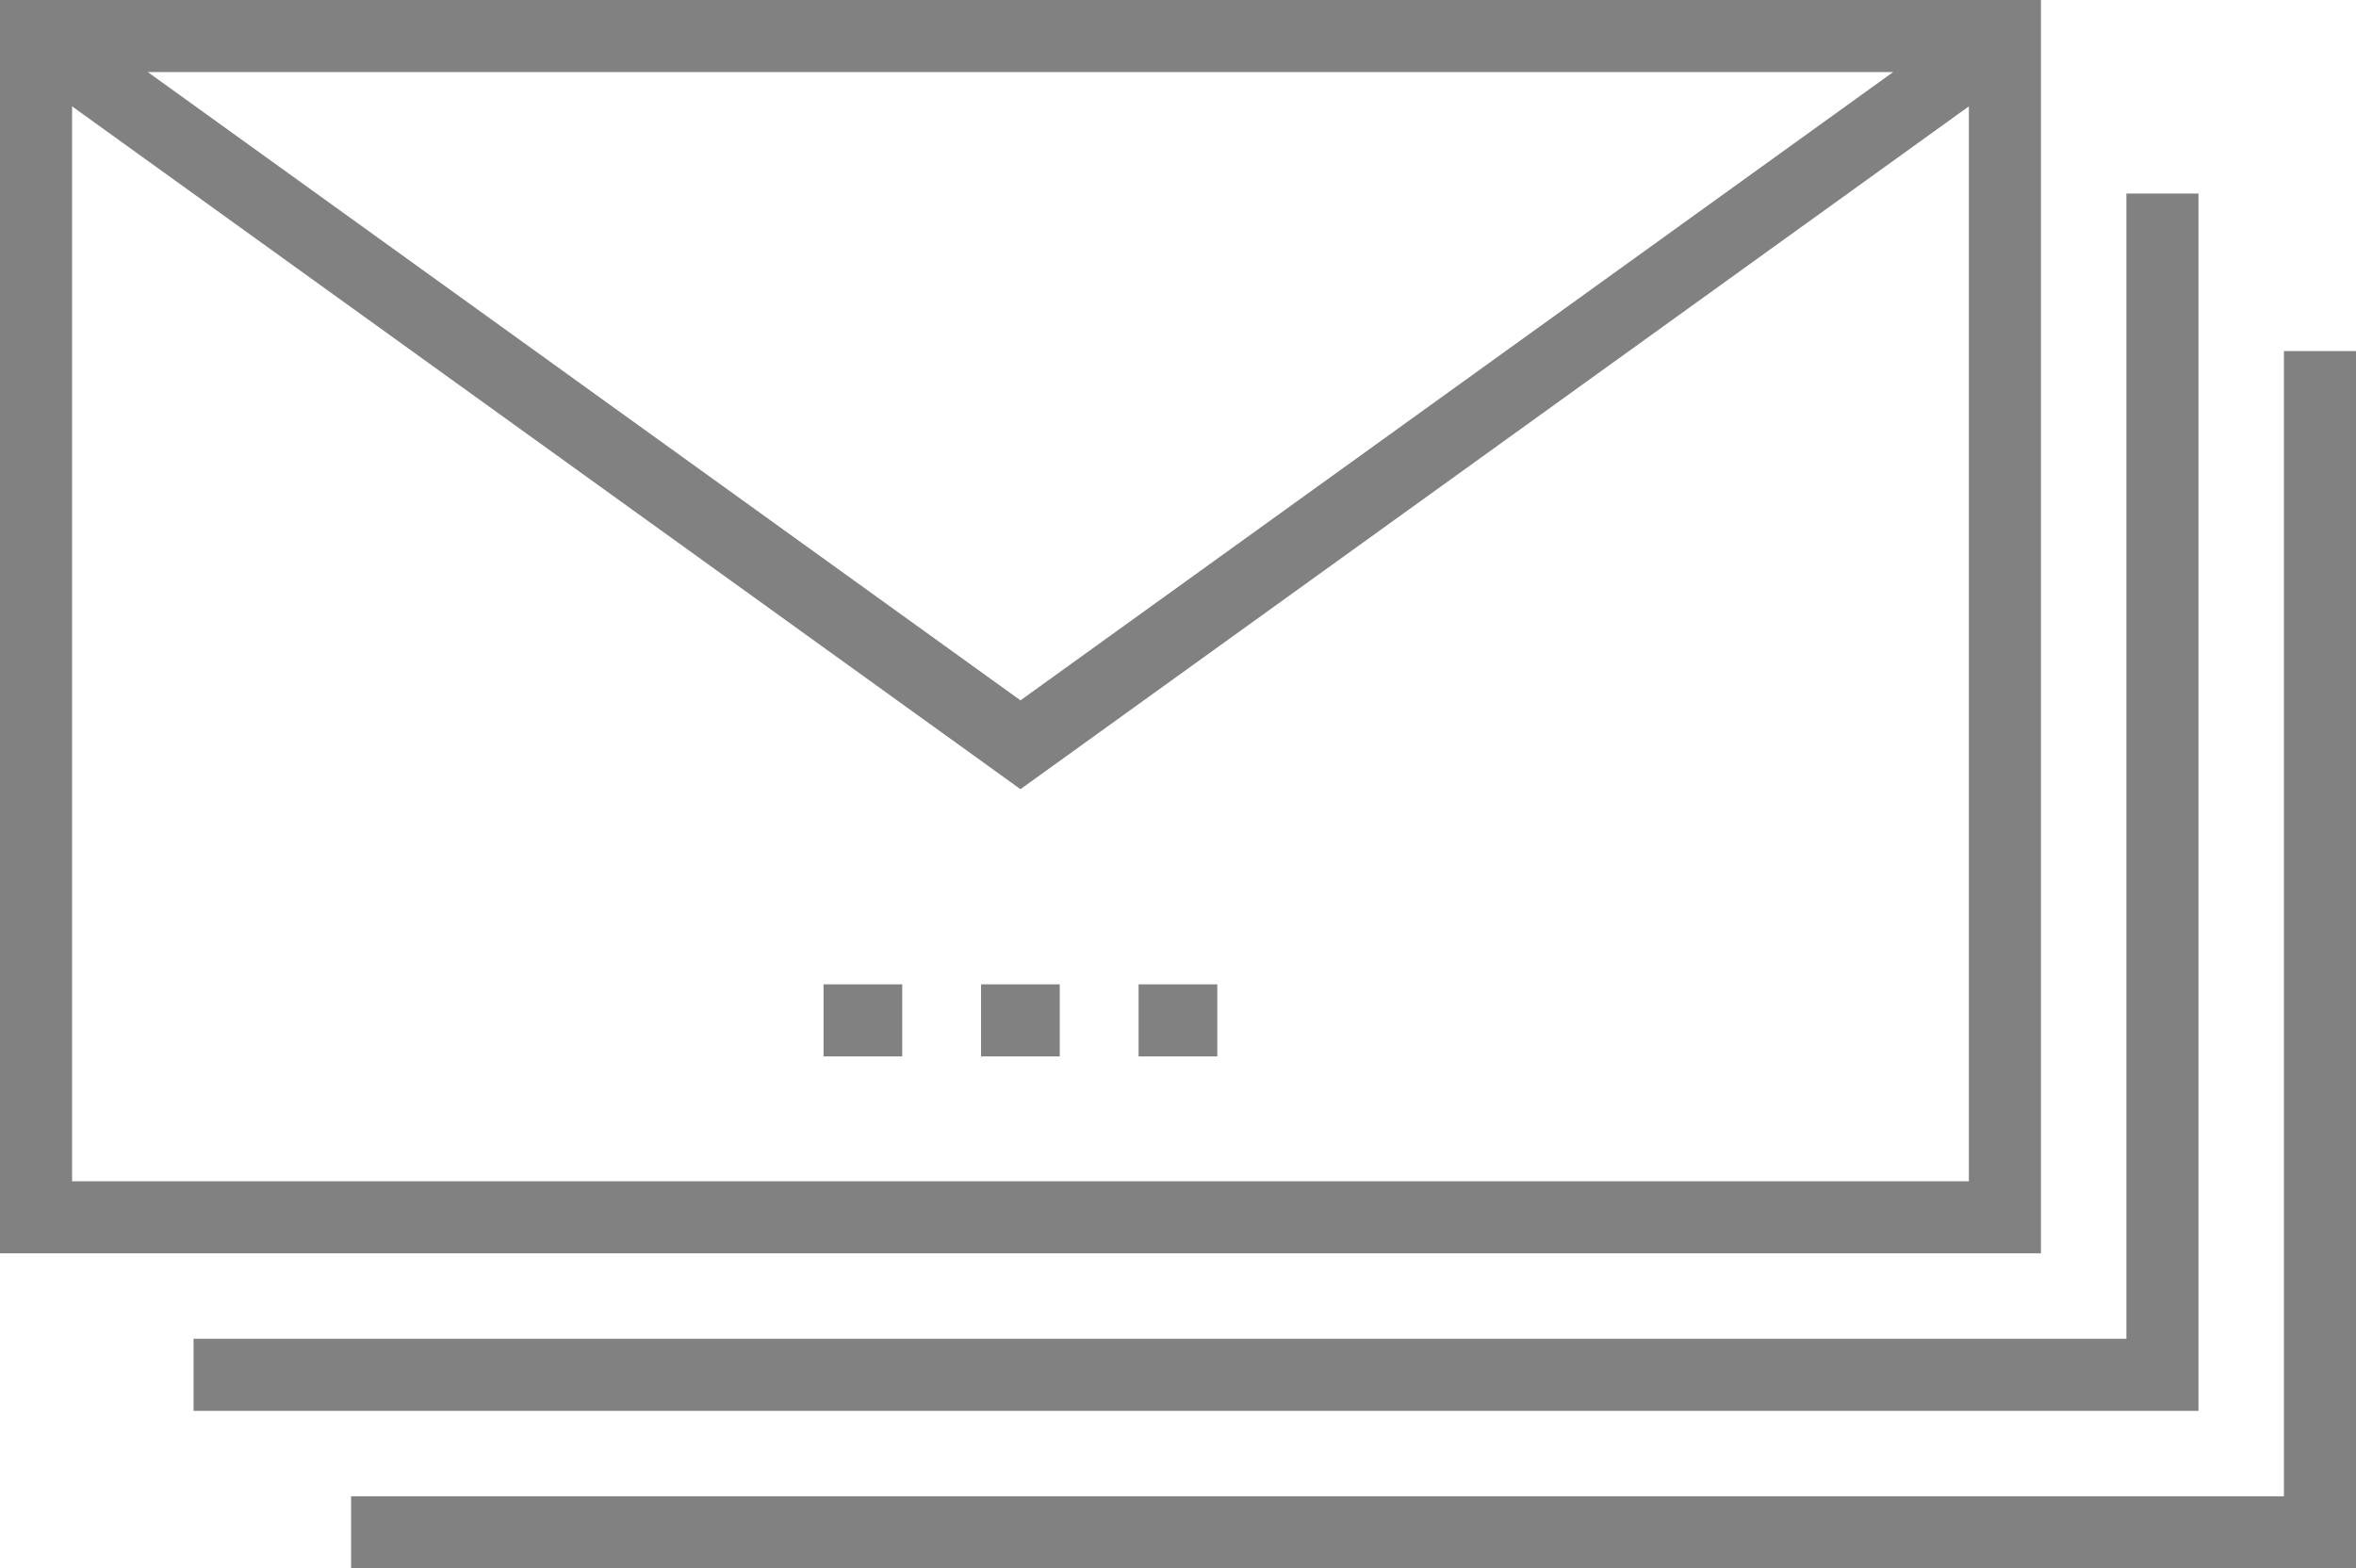 <svg xmlns="http://www.w3.org/2000/svg" width="17.454" height="11.62" viewBox="0 0 17.454 11.62">
  <g id="email-svgrepo-com" transform="translate(0 -85.575)">
    <g id="Group_57" data-name="Group 57" transform="translate(0 85.575)">
      <g id="Group_56" data-name="Group 56" transform="translate(0 0)">
        <path id="Path_29" data-name="Path 29" d="M56.915,127.637h-.534v8.485H42.062v.534H56.915Z" transform="translate(-40.628 -126.203)" fill="#818181"/>
        <path id="Path_30" data-name="Path 30" d="M90.612,161.867v8.485H76.293v.534H91.146v-9.019Z" transform="translate(-73.692 -159.266)" fill="#818181"/>
        <path id="Path_31" data-name="Path 31" d="M15.12,85.575H0v9.286H15.12Zm-1.095.534L7.56,90.764,1.095,86.109Zm.561,8.218H.534V86.363L7.56,91.422l7.026-5.059Z" transform="translate(0 -85.575)" fill="#818181"/>
        <rect id="Rectangle_33" data-name="Rectangle 33" width="0.583" height="0.534" transform="translate(6.101 7.293)" fill="#818181"/>
        <rect id="Rectangle_34" data-name="Rectangle 34" width="0.583" height="0.534" transform="translate(7.268 7.293)" fill="#818181"/>
        <rect id="Rectangle_35" data-name="Rectangle 35" width="0.583" height="0.534" transform="translate(8.435 7.293)" fill="#818181"/>
      </g>
    </g>
  </g>
</svg>
